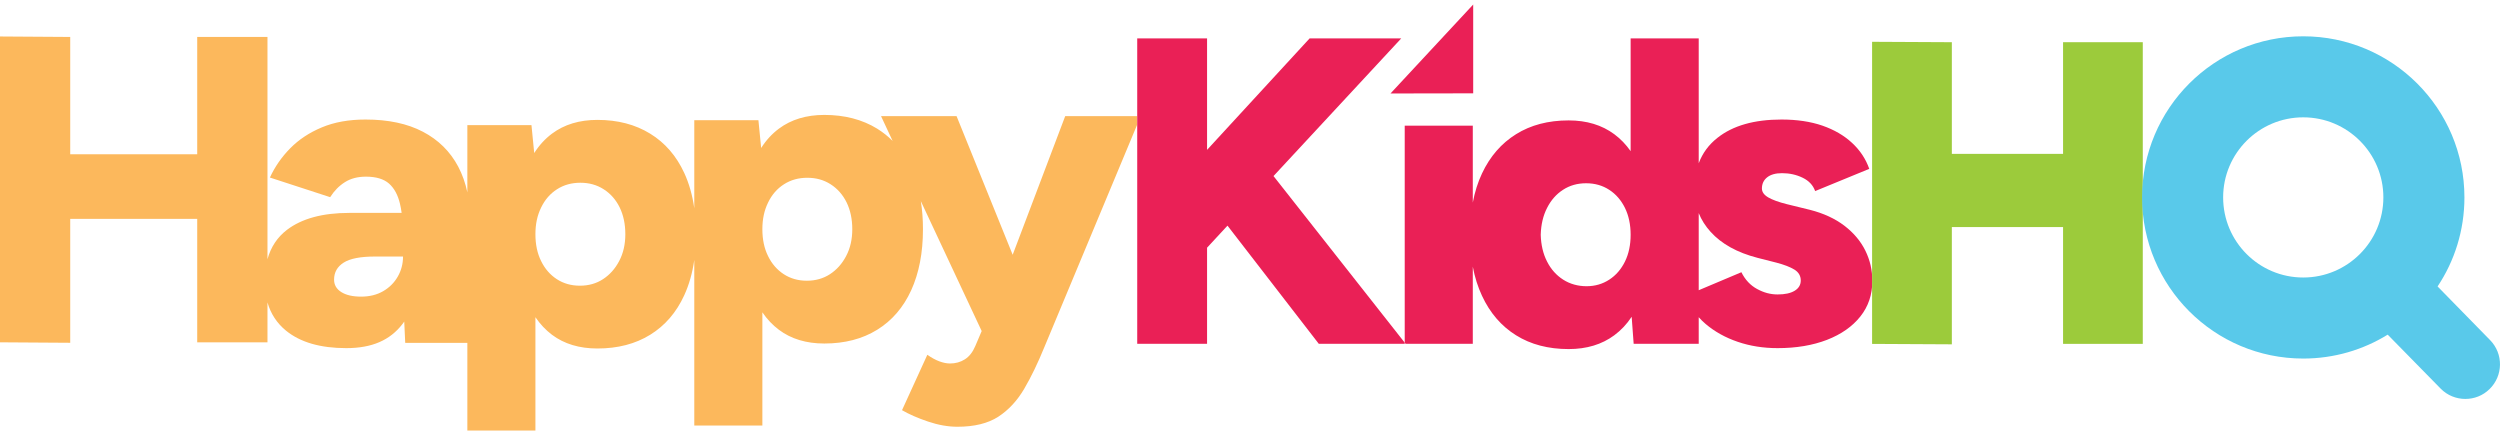 <svg width="213" height="37" viewBox="0 0 213 37" fill="none" xmlns="http://www.w3.org/2000/svg">
<path d="M90.756 9.894L86.28 21.706L81.499 9.894H75.064L76.051 12.007C75.659 11.61 75.214 11.262 74.731 10.96C73.466 10.184 71.967 9.791 70.231 9.791C68.697 9.791 67.408 10.184 66.365 10.96C65.775 11.4 65.267 11.951 64.851 12.609L64.617 10.239H59.153V17.746C58.995 16.632 58.709 15.626 58.297 14.734C57.627 13.283 56.66 12.165 55.395 11.388C54.13 10.608 52.632 10.215 50.899 10.215C49.361 10.215 48.072 10.608 47.029 11.388C46.439 11.828 45.931 12.383 45.515 13.041L45.281 10.663H39.818V16.387C39.651 15.59 39.389 14.861 39.041 14.199C38.358 12.91 37.355 11.916 36.027 11.222C34.703 10.528 33.074 10.184 31.139 10.184C29.727 10.184 28.486 10.405 27.42 10.853C26.353 11.297 25.457 11.892 24.724 12.637C23.994 13.378 23.419 14.21 22.995 15.126L28.13 16.799C28.474 16.256 28.895 15.828 29.39 15.518C29.886 15.205 30.481 15.051 31.178 15.051C32.043 15.051 32.701 15.249 33.149 15.645C33.593 16.042 33.902 16.613 34.077 17.358C34.136 17.603 34.184 17.865 34.219 18.139H29.763C27.483 18.139 25.711 18.622 24.446 19.585C23.63 20.211 23.075 21.044 22.789 22.086V3.148H16.802V13.144H5.983V3.148L0 3.108V29.165L5.983 29.205V18.646H16.802V29.165H22.789V25.765C23.067 26.736 23.594 27.54 24.371 28.174C25.588 29.165 27.297 29.661 29.501 29.661C31.706 29.661 33.228 28.979 34.283 27.616C34.338 27.544 34.39 27.473 34.441 27.398L34.525 29.213H39.818V36.68H45.618V27.025C46.018 27.616 46.49 28.115 47.029 28.523C48.072 29.304 49.361 29.692 50.899 29.692C52.632 29.692 54.13 29.304 55.395 28.523C56.66 27.742 57.627 26.621 58.297 25.158C58.709 24.258 58.995 23.256 59.153 22.146V36.256H64.954V26.609C65.354 27.199 65.826 27.695 66.365 28.099C67.408 28.88 68.697 29.268 70.231 29.268C71.967 29.268 73.466 28.88 74.731 28.099C75.996 27.318 76.963 26.197 77.633 24.734C78.299 23.271 78.636 21.539 78.636 19.53C78.636 18.681 78.576 17.885 78.454 17.136L83.639 28.206L83.096 29.482C82.874 30.006 82.577 30.382 82.204 30.616C81.832 30.854 81.411 30.969 80.939 30.969C80.666 30.969 80.365 30.909 80.031 30.786C79.695 30.66 79.354 30.473 79.009 30.227L76.852 34.948C77.447 35.293 78.184 35.618 79.064 35.915C79.94 36.213 80.781 36.359 81.574 36.359C83.009 36.359 84.171 36.074 85.051 35.507C85.927 34.936 86.665 34.144 87.263 33.125C87.858 32.11 88.425 30.933 88.972 29.593L96.889 10.616V9.894H90.756ZM33.89 23.565C33.593 24.084 33.177 24.5 32.645 24.809C32.11 25.118 31.488 25.273 30.766 25.273C30.044 25.273 29.485 25.142 29.077 24.884C28.665 24.623 28.463 24.27 28.463 23.826C28.463 23.204 28.736 22.72 29.279 22.376C29.826 22.027 30.718 21.856 31.956 21.856H34.338C34.338 22.475 34.188 23.045 33.89 23.565ZM52.754 22.241C52.409 22.899 51.95 23.41 51.379 23.783C50.812 24.155 50.154 24.341 49.408 24.341C48.663 24.341 48.009 24.155 47.438 23.783C46.867 23.41 46.423 22.899 46.102 22.241C45.776 21.583 45.618 20.822 45.618 19.954C45.618 19.086 45.776 18.357 46.102 17.687C46.423 17.017 46.875 16.497 47.458 16.125C48.04 15.752 48.702 15.57 49.448 15.57C50.193 15.57 50.851 15.752 51.434 16.125C52.017 16.497 52.473 17.013 52.794 17.667C53.115 18.325 53.278 19.086 53.278 19.954C53.278 20.822 53.103 21.583 52.754 22.241ZM72.09 21.817C71.745 22.475 71.285 22.986 70.715 23.359C70.144 23.731 69.489 23.917 68.744 23.917C67.999 23.917 67.344 23.731 66.774 23.359C66.203 22.986 65.759 22.475 65.438 21.817C65.112 21.159 64.954 20.398 64.954 19.53C64.954 18.662 65.112 17.932 65.438 17.262C65.759 16.593 66.211 16.073 66.793 15.701C67.376 15.328 68.038 15.146 68.784 15.146C69.529 15.146 70.187 15.328 70.77 15.701C71.353 16.073 71.805 16.589 72.13 17.243C72.451 17.901 72.614 18.662 72.614 19.53C72.614 20.398 72.439 21.159 72.09 21.817Z" fill="#FCB85C"/>
<path d="M119.684 29.198V29.293H112.361L104.582 19.225L102.842 21.104V29.293H96.891V3.271H102.842V12.768L111.58 3.271H119.386L108.503 15L119.684 29.198Z" fill="#EA2056"/>
<path d="M158.928 21.354C158.532 20.549 157.937 19.843 157.144 19.233C156.347 18.627 155.372 18.175 154.206 17.877L152.236 17.394C151.542 17.22 151.015 17.029 150.654 16.819C150.293 16.609 150.115 16.355 150.115 16.058C150.115 15.662 150.265 15.345 150.563 15.107C150.86 14.873 151.28 14.754 151.827 14.754C152.47 14.754 153.057 14.885 153.592 15.146C154.123 15.404 154.476 15.785 154.65 16.28L159.261 14.386C158.964 13.541 158.476 12.804 157.794 12.174C157.112 11.54 156.268 11.052 155.265 10.703C154.262 10.358 153.1 10.184 151.788 10.184C149.457 10.184 147.637 10.703 146.324 11.746C145.583 12.328 145.052 13.054 144.731 13.91V3.271H138.93V12.879C138.534 12.312 138.07 11.829 137.535 11.433C136.48 10.652 135.184 10.259 133.649 10.259C131.913 10.259 130.418 10.652 129.169 11.433C127.916 12.213 126.949 13.327 126.267 14.778C125.914 15.527 125.652 16.355 125.482 17.259V10.707H119.682V29.198L119.757 29.293H125.482V22.721C125.652 23.621 125.914 24.449 126.267 25.202C126.949 26.669 127.916 27.787 129.169 28.567C130.418 29.348 131.913 29.741 133.649 29.741C135.184 29.741 136.48 29.348 137.535 28.567C138.11 28.143 138.601 27.62 139.018 26.99L139.188 29.293H144.731V27.026C144.909 27.228 145.107 27.418 145.317 27.6C146.087 28.254 146.998 28.762 148.053 29.122C149.104 29.483 150.238 29.661 151.455 29.661C153.041 29.661 154.44 29.424 155.657 28.956C156.871 28.484 157.818 27.822 158.5 26.966C159.182 26.11 159.523 25.103 159.523 23.938C159.523 23.018 159.325 22.158 158.928 21.354ZM138.447 22.285C138.121 22.943 137.677 23.458 137.107 23.827C136.536 24.199 135.893 24.386 135.172 24.386C134.45 24.386 133.764 24.199 133.185 23.827C132.603 23.458 132.143 22.943 131.81 22.285C131.473 21.631 131.294 20.866 131.27 20.002C131.294 19.134 131.473 18.373 131.81 17.715C132.143 17.057 132.595 16.542 133.166 16.173C133.737 15.8 134.391 15.614 135.136 15.614C135.881 15.614 136.536 15.8 137.107 16.173C137.677 16.542 138.121 17.057 138.447 17.715C138.768 18.373 138.93 19.134 138.93 20.002C138.93 20.87 138.768 21.631 138.447 22.285ZM152.902 24.774C152.557 24.984 152.073 25.087 151.455 25.087C150.836 25.087 150.277 24.933 149.706 24.623C149.135 24.314 148.687 23.839 148.366 23.193L144.731 24.727V18.155C144.961 18.73 145.298 19.261 145.746 19.756C146.677 20.783 148.009 21.52 149.742 21.968L151.344 22.376C152.01 22.55 152.525 22.749 152.886 22.971C153.243 23.193 153.425 23.502 153.425 23.898C153.425 24.271 153.251 24.564 152.902 24.774Z" fill="#EA2056"/>
<path d="M182.565 3.596V29.3H175.773V19.348H166.297V29.336L159.502 29.3V3.561L166.297 3.596V13.109H175.773V3.596H182.565Z" fill="#9CCB3B"/>
<path d="M212.158 28.979L207.682 24.405C209.129 22.233 209.969 19.625 209.969 16.819C209.969 9.24 203.82 3.093 196.236 3.093C188.651 3.093 182.506 9.24 182.506 16.819C182.506 24.397 188.651 30.549 196.236 30.549C198.872 30.549 201.338 29.804 203.432 28.512L207.943 33.109C208.518 33.696 209.283 33.989 210.045 33.989C210.806 33.989 211.531 33.712 212.106 33.153C213.276 32.015 213.3 30.145 212.158 28.979ZM189.412 16.819C189.412 13.053 192.465 9.997 196.236 9.997C200.006 9.997 203.063 13.053 203.063 16.819C203.063 20.584 200.006 23.644 196.236 23.644C192.465 23.644 189.412 20.588 189.412 16.819Z" fill="#59C9EA"/>
<path d="M125.516 0.386V7.952L118.471 7.964L125.516 0.386Z" fill="#EA2056"/>
</svg>
